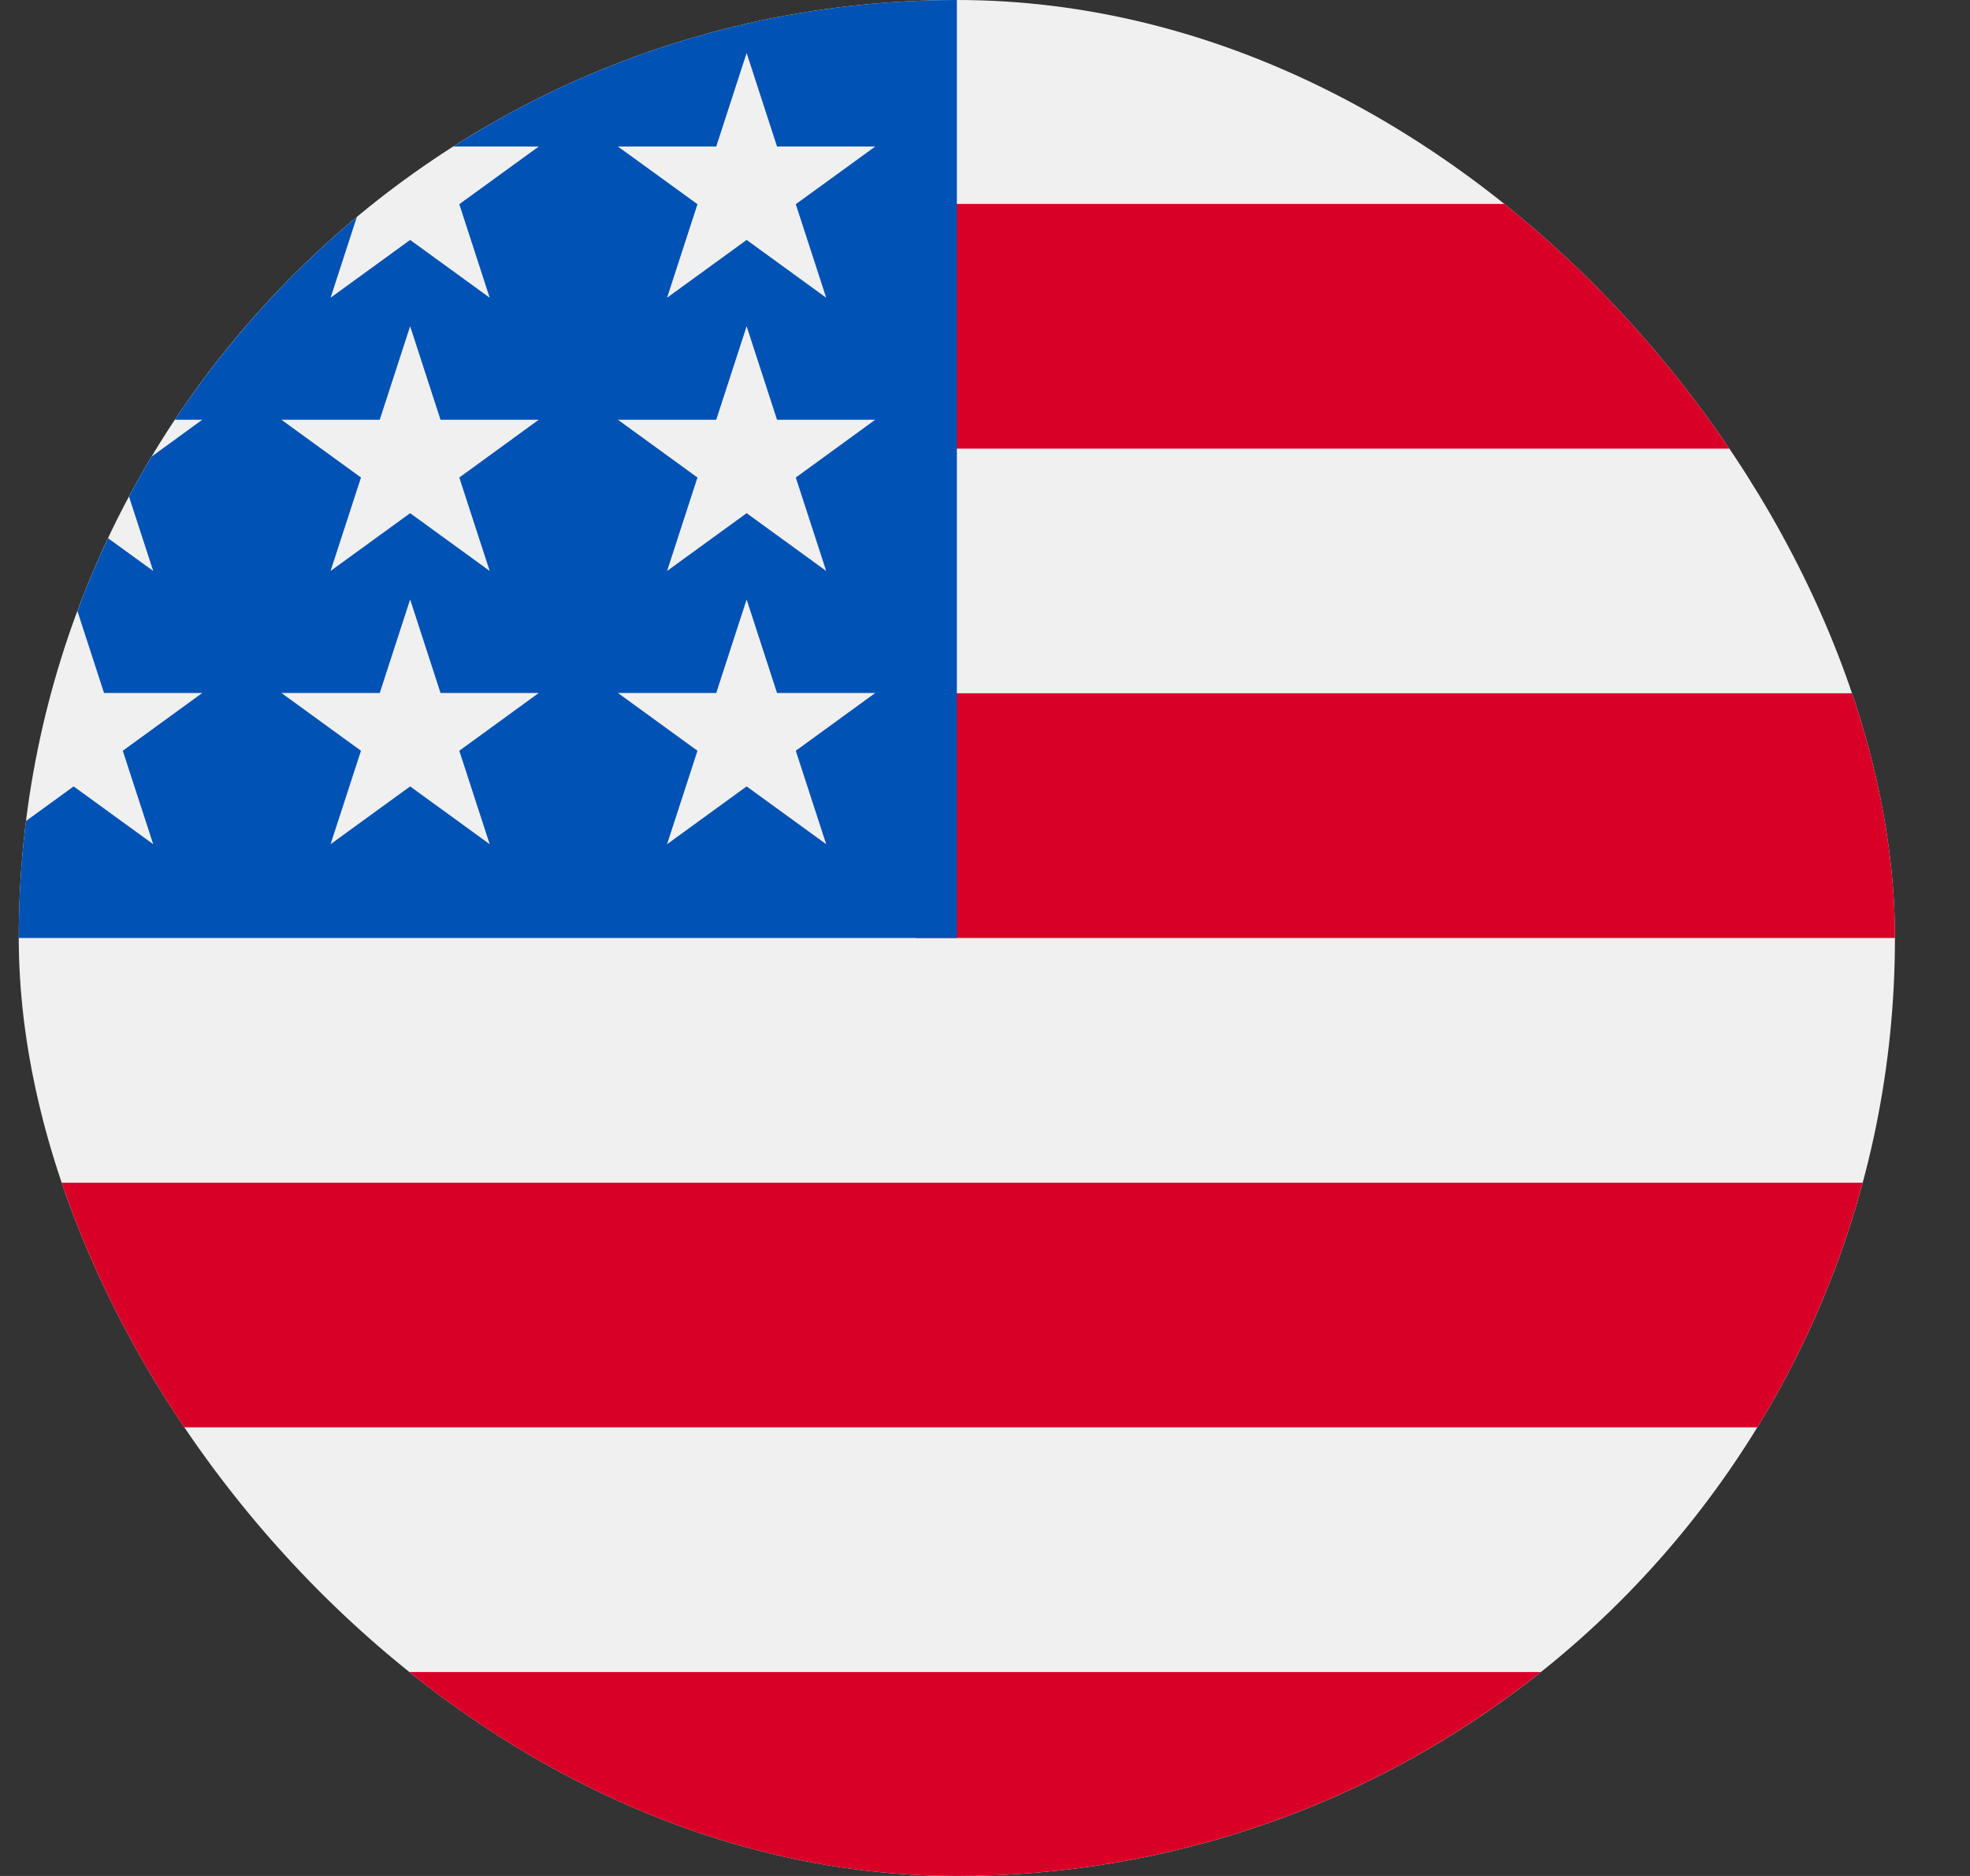 <svg xmlns="http://www.w3.org/2000/svg" fill="none" viewBox="0 0 21 20" height="20" width="21">
<rect x="0" y="0" width="21" height="20" fill="#333333" stroke="none"/>
<g clip-path="url(#clip0_27106_19737)">
<path fill="#F0F0F0" d="M10.2 20C15.723 20 20.2 15.523 20.2 10C20.2 4.477 15.723 0 10.2 0C4.677 0 0.2 4.477 0.2 10C0.2 15.523 4.677 20 10.2 20Z"></path>
<path fill="#D80027" d="M9.765 10H20.2C20.2 9.097 20.08 8.223 19.856 7.391H9.765V10Z"></path>
<path fill="#D80027" d="M9.765 4.783H18.732C18.12 3.784 17.338 2.901 16.425 2.174H9.765V4.783Z"></path>
<path fill="#D80027" d="M10.2 20C12.554 20 14.717 19.186 16.425 17.826H3.975C5.684 19.186 7.847 20 10.2 20Z"></path>
<path fill="#D80027" d="M1.668 15.217H18.733C19.224 14.415 19.605 13.539 19.856 12.609H0.545C0.795 13.539 1.176 14.415 1.668 15.217Z"></path>
<path fill="#0052B4" d="M4.832 1.562H5.743L4.896 2.177L5.22 3.174L4.372 2.558L3.524 3.174L3.804 2.313C3.058 2.935 2.404 3.663 1.864 4.475H2.156L1.617 4.867C1.533 5.007 1.452 5.149 1.375 5.294L1.633 6.087L1.152 5.738C1.032 5.991 0.923 6.25 0.825 6.514L1.109 7.388H2.156L1.309 8.004L1.633 9L0.785 8.384L0.277 8.753C0.226 9.162 0.2 9.578 0.2 10H10.2C10.2 4.477 10.2 3.826 10.2 0C8.224 0 6.383 0.573 4.832 1.562ZM5.22 9L4.372 8.384L3.524 9L3.848 8.004L3 7.388H4.048L4.372 6.391L4.696 7.388H5.743L4.896 8.004L5.22 9ZM4.896 5.091L5.22 6.087L4.372 5.471L3.524 6.087L3.848 5.091L3 4.475H4.048L4.372 3.478L4.696 4.475H5.743L4.896 5.091ZM8.807 9L7.959 8.384L7.111 9L7.435 8.004L6.587 7.388H7.635L7.959 6.391L8.283 7.388H9.33L8.483 8.004L8.807 9ZM8.483 5.091L8.807 6.087L7.959 5.471L7.111 6.087L7.435 5.091L6.587 4.475H7.635L7.959 3.478L8.283 4.475H9.33L8.483 5.091ZM8.483 2.177L8.807 3.174L7.959 2.558L7.111 3.174L7.435 2.177L6.587 1.562H7.635L7.959 0.565L8.283 1.562H9.33L8.483 2.177Z"></path>
</g>
<defs>
<clipPath id="clip0_27106_19737">
<rect fill="white" rx="10" height="20" width="20" x="0.2"></rect>
</clipPath>
</defs>
</svg>
